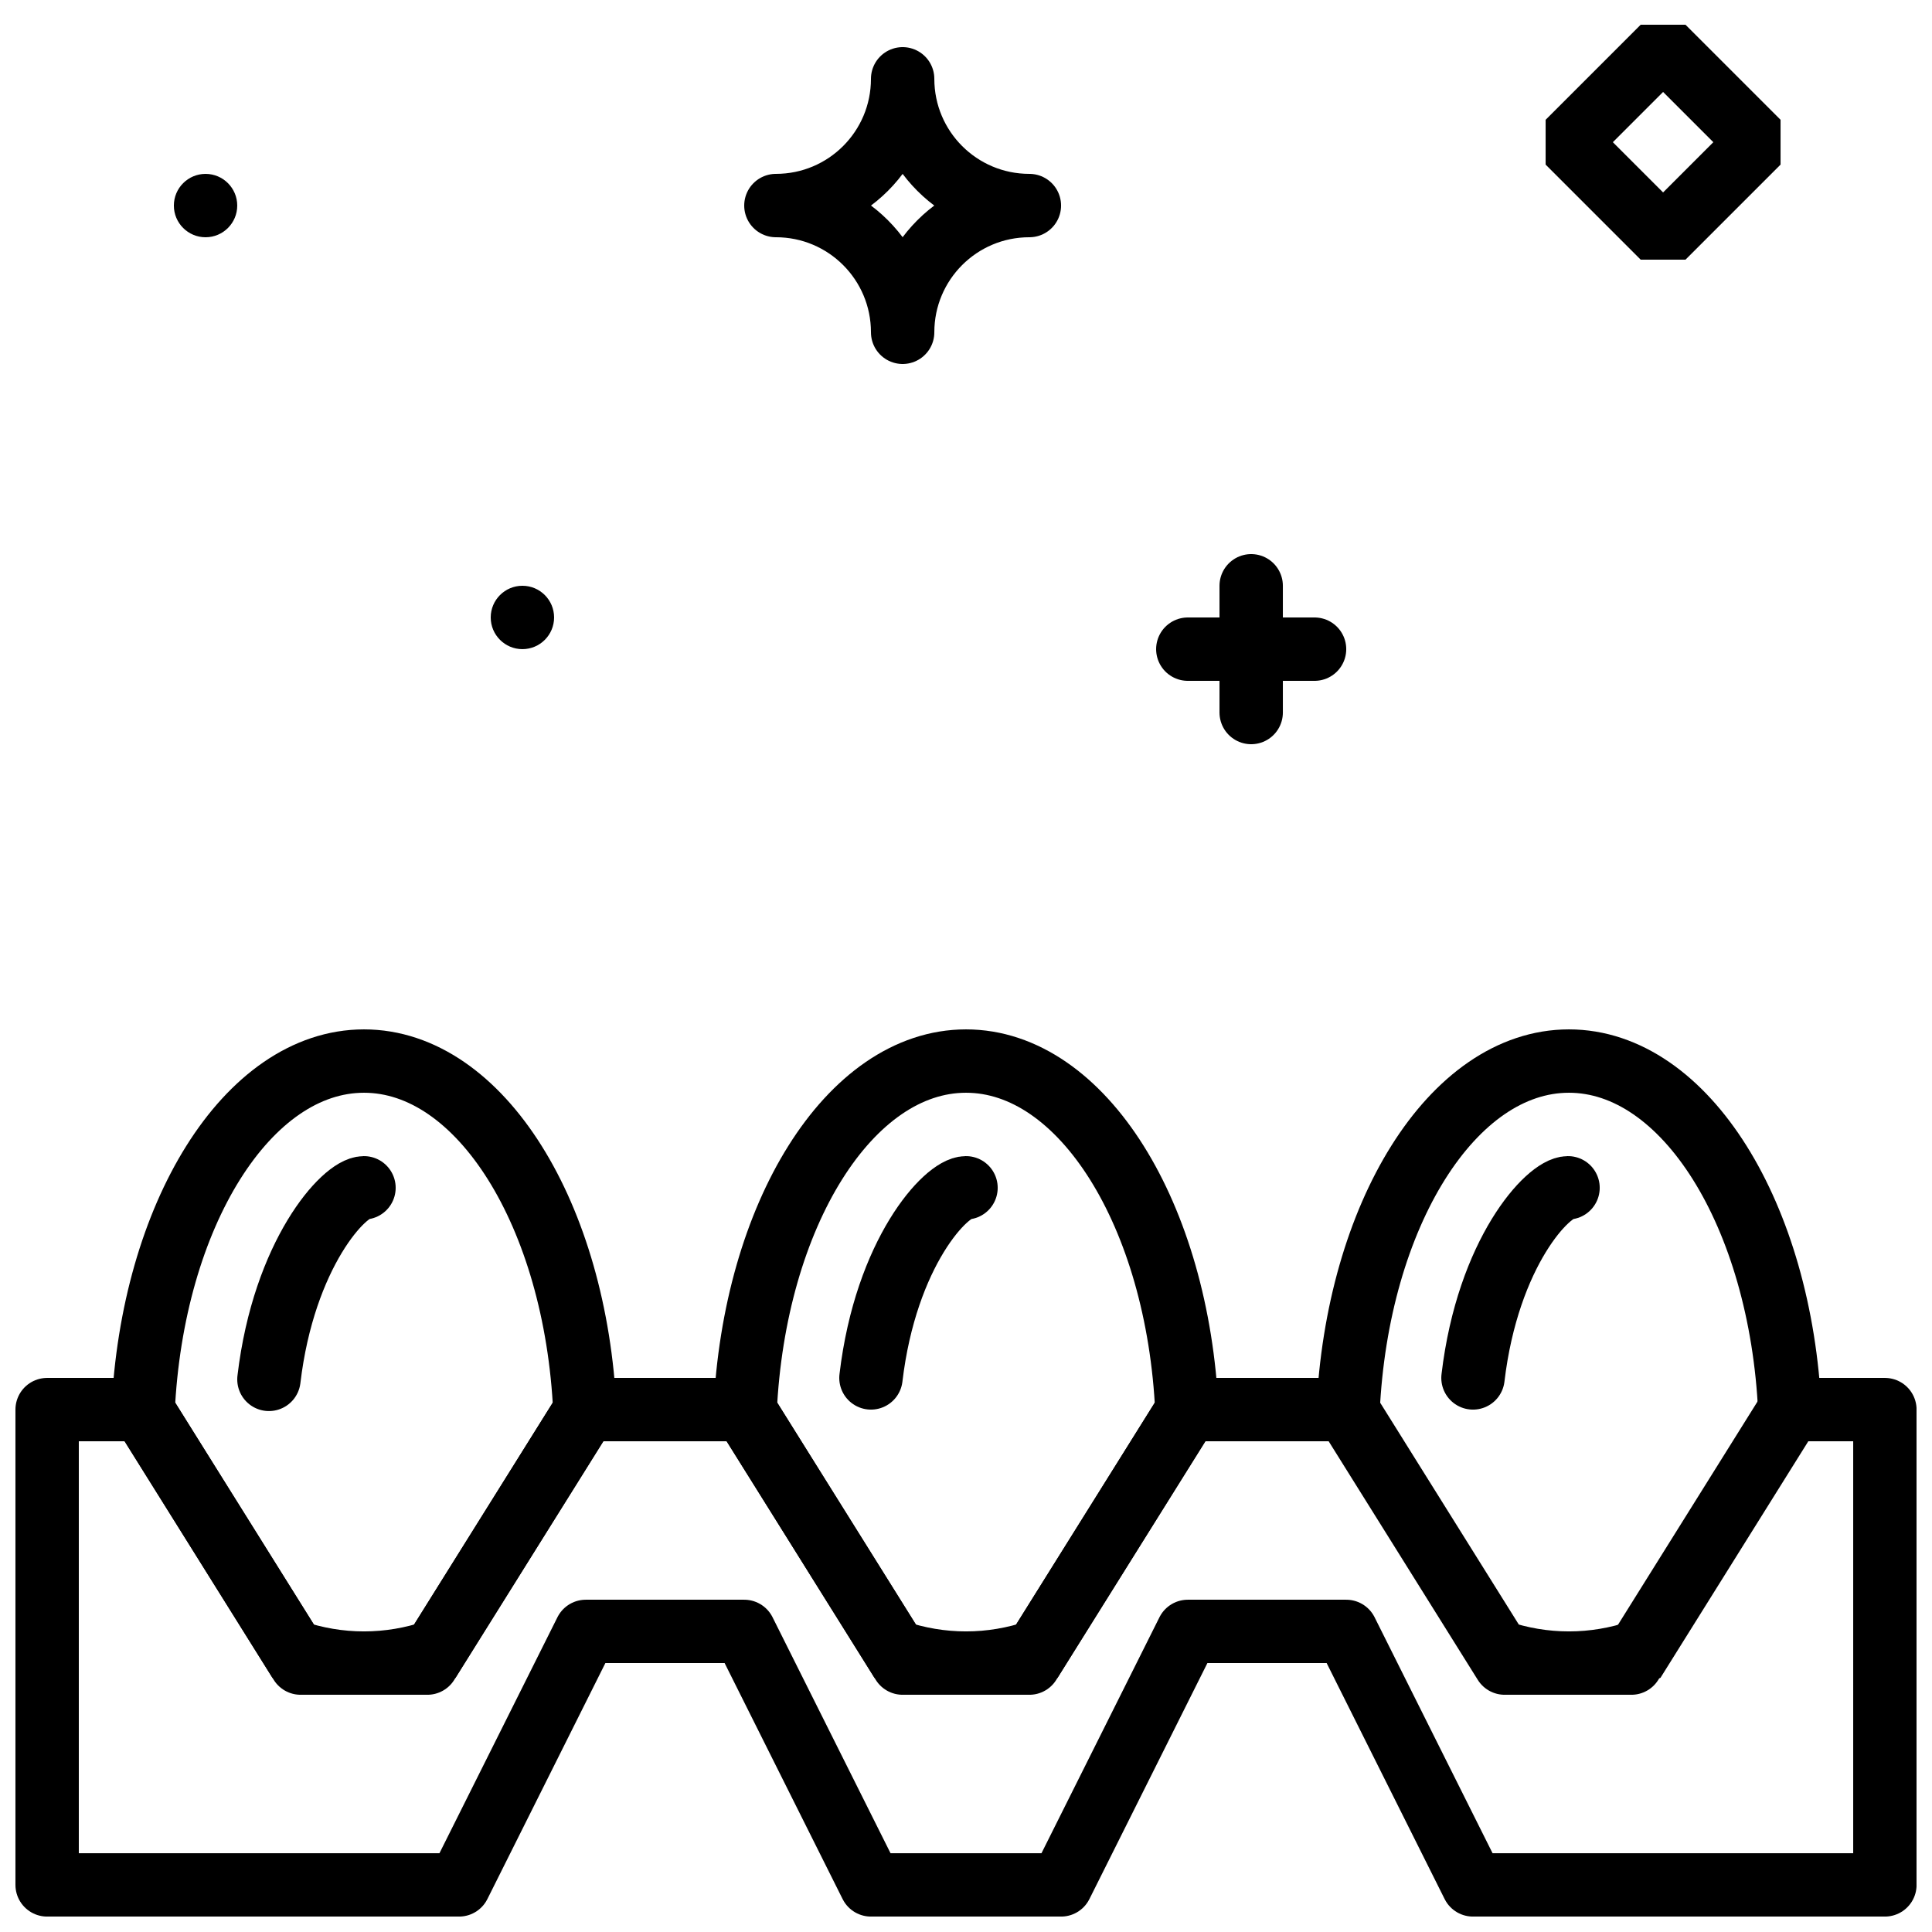 <?xml version="1.0" encoding="UTF-8"?>
<!-- Uploaded to: ICON Repo, www.svgrepo.com, Generator: ICON Repo Mixer Tools -->
<svg width="800px" height="800px" version="1.1" viewBox="144 144 512 512" xmlns="http://www.w3.org/2000/svg">
 <defs>
  <clipPath id="e">
   <path d="m148.09 509h503.81v142.9h-503.81z"/>
  </clipPath>
  <clipPath id="d">
   <path d="m246 330h308v321.9h-308z"/>
  </clipPath>
  <clipPath id="c">
   <path d="m406 330h245.9v321.9h-245.9z"/>
  </clipPath>
  <clipPath id="b">
   <path d="m148.09 330h246.91v321.9h-246.91z"/>
  </clipPath>
  <clipPath id="a">
   <path d="m547 148.09h75v70.906h-75z"/>
  </clipPath>
 </defs>
 <g clip-path="url(#e)">
  <path transform="matrix(8.397 0 0 8.397 156.49 156.49)" d="m58 58h-13l-4-8h-5l-4 8h-6l-4-8h-5l-4 8h-13v-15h3l5 8h4l5-8h5l5 8h4l5-8h5l5 8h4l5-8h3zm0 0" fill="none" stroke="#000000" stroke-linecap="round" stroke-linejoin="round" stroke-width="2"/>
 </g>
 <g clip-path="url(#d)">
  <path transform="matrix(8.397 0 0 8.397 156.49 156.49)" d="m26.769 50.631c0.701 0.236 1.45 0.369 2.231 0.369s1.529-0.133 2.231-0.369l4.741-7.586c-0.285-6.179-3.294-11.045-6.972-11.045-3.678 0-6.687 4.865-6.972 11.045z" fill="none" stroke="#000000" stroke-width="2"/>
 </g>
 <g clip-path="url(#c)">
  <path transform="matrix(8.397 0 0 8.397 156.49 156.49)" d="m45.797 50.631c0.701 0.236 1.45 0.369 2.231 0.369s1.529-0.133 2.231-0.369l4.741-7.586c-0.285-6.179-3.294-11.045-6.972-11.045s-6.687 4.865-6.972 11.045z" fill="none" stroke="#000000" stroke-width="2"/>
 </g>
 <g clip-path="url(#b)">
  <path transform="matrix(8.397 0 0 8.397 156.49 156.49)" d="m7.769 50.631c0.701 0.236 1.45 0.369 2.231 0.369s1.529-0.133 2.231-0.369l4.741-7.586c-0.285-6.179-3.294-11.045-6.972-11.045s-6.687 4.866-6.972 11.045z" fill="none" stroke="#000000" stroke-width="2"/>
 </g>
 <path transform="matrix(8.397 0 0 8.397 156.49 156.49)" d="m7 42.046c0.471-3.973 2.38-6.046 3-6.046" fill="none" stroke="#000000" stroke-linecap="round" stroke-linejoin="round" stroke-width="2"/>
 <path transform="matrix(8.397 0 0 8.397 156.49 156.49)" d="m26 42c0.471-3.973 2.38-6 3-6" fill="none" stroke="#000000" stroke-linecap="round" stroke-linejoin="round" stroke-width="2"/>
 <path transform="matrix(8.397 0 0 8.397 156.49 156.49)" d="m45 42c0.471-3.973 2.38-6 3-6" fill="none" stroke="#000000" stroke-linecap="round" stroke-linejoin="round" stroke-width="2"/>
 <g clip-path="url(#a)">
  <path transform="matrix(8.397 0 0 8.397 156.49 156.49)" d="m51 1.9199e-4 3 3-3 3-3-3zm0 0" fill="none" stroke="#000000" stroke-linecap="square" stroke-linejoin="bevel" stroke-width="2"/>
 </g>
 <path transform="matrix(8.397 0 0 8.397 156.49 156.49)" d="m27 1c0 2.211-1.789 4-4 4 2.211 0 4 1.789 4 4 0-2.211 1.789-4 4-4-2.211 0-4-1.789-4-4zm0 0" fill="none" stroke="#000000" stroke-linecap="round" stroke-linejoin="round" stroke-width="2"/>
 <path transform="matrix(8.397 0 0 8.397 156.49 156.49)" d="m38 21v-4" fill="none" stroke="#000000" stroke-linecap="round" stroke-width="2"/>
 <path transform="matrix(8.397 0 0 8.397 156.49 156.49)" d="m36 19h4" fill="none" stroke="#000000" stroke-linecap="round" stroke-width="2"/>
 <path d="m290.84 307.63c0 4.637-3.762 8.398-8.398 8.398-4.633 0-8.395-3.762-8.395-8.398 0-4.633 3.762-8.395 8.395-8.395 4.637 0 8.398 3.762 8.398 8.395" fill-rule="evenodd"/>
 <path d="m206.87 198.48c0 4.633-3.762 8.395-8.395 8.395-4.637 0-8.398-3.762-8.398-8.395 0-4.637 3.762-8.398 8.398-8.398 4.633 0 8.395 3.762 8.395 8.398" fill-rule="evenodd"/>
</svg>